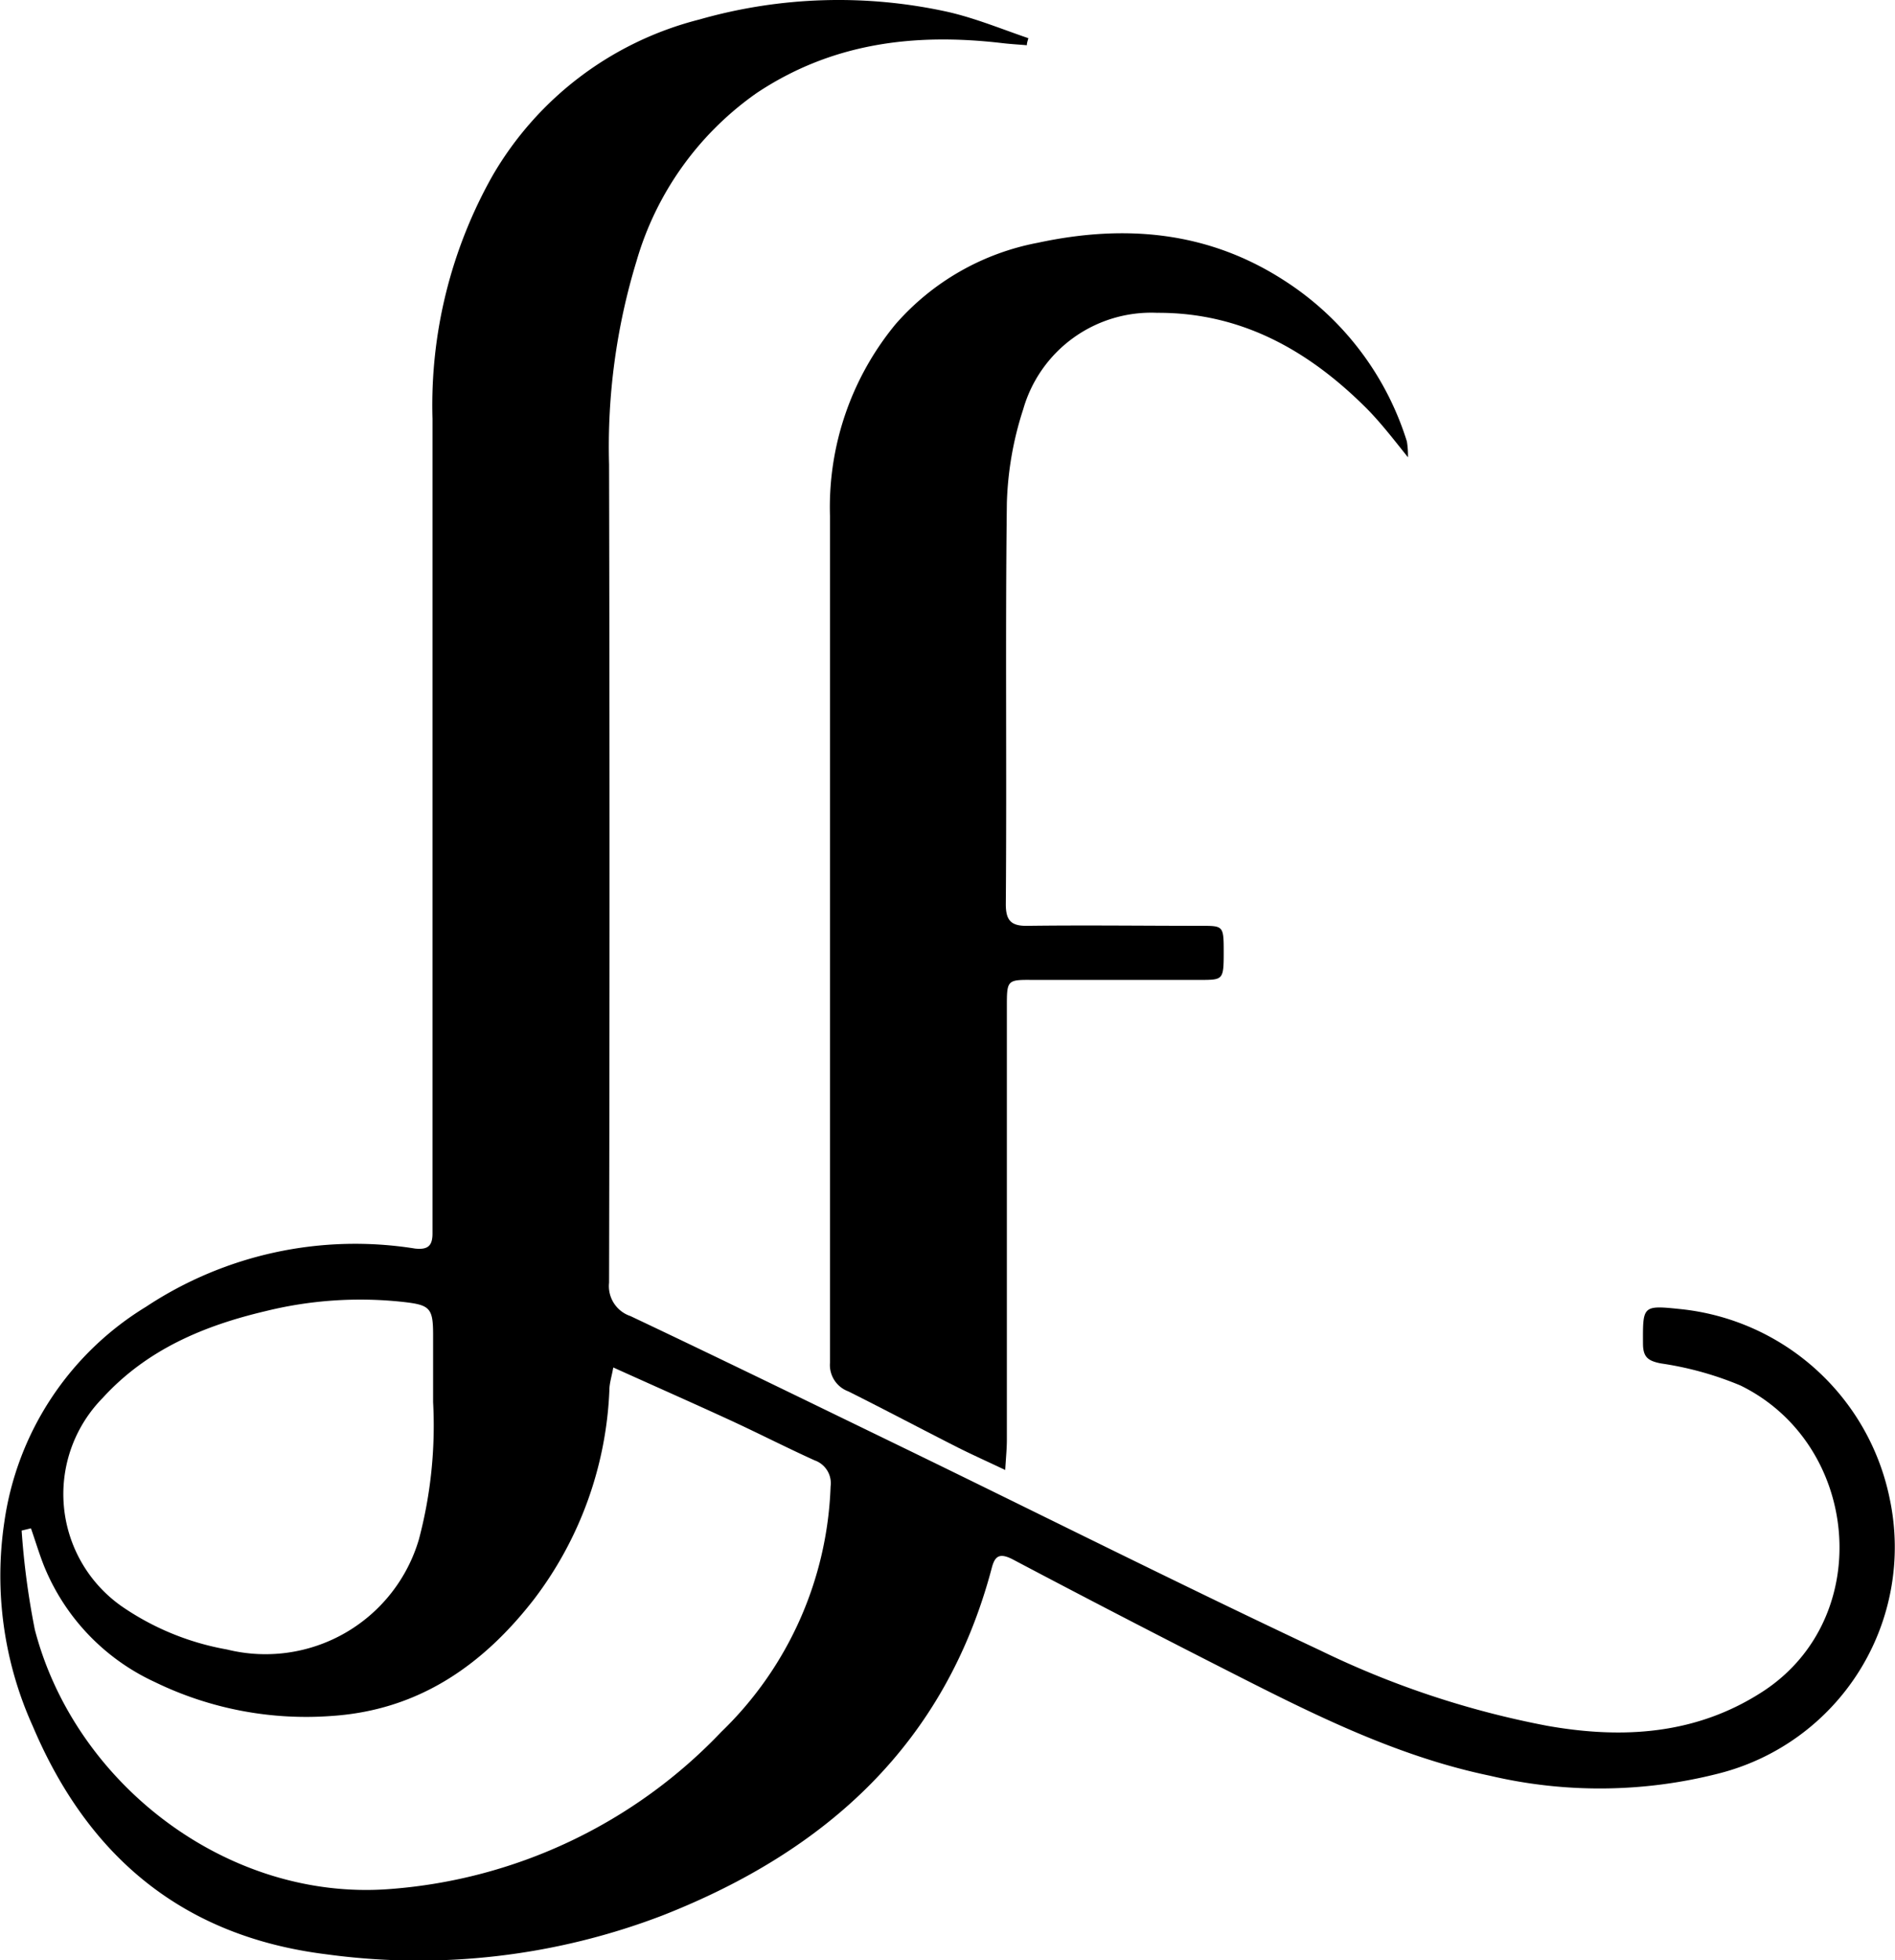 <svg xmlns="http://www.w3.org/2000/svg" viewBox="0 0 126.1 130.4"><g id="Layer_2" data-name="Layer 2"><g id="Layer_1-2" data-name="Layer 1"><path d="M125.76,99.76a15.87,15.87,0,0,0-14-12.68c-2.47-.26-2.44-.19-2.43,2.29,0,.89.31,1.16,1.19,1.33a21.89,21.89,0,0,1,5.3,1.47c7.93,3.89,9,15.37,1.57,20.3-4.45,2.93-9.38,3.23-14.42,2.34a60.08,60.08,0,0,1-15.08-5c-9.38-4.41-18.65-9.07-28-13.61-6-2.91-11.94-5.81-17.94-8.65a2.1,2.1,0,0,1-1.42-2.22q.06-27.21,0-54.43a42.27,42.27,0,0,1,1.82-13.51,20.67,20.67,0,0,1,8-11.2c5-3.33,10.47-4,16.27-3.33.57.07,1.14.1,1.71.15,0-.16.06-.31.1-.47C66.67,1.94,64.93,1.22,63.11.8a33.74,33.74,0,0,0-16.58.5A22.22,22.22,0,0,0,32.78,11.68a31.09,31.09,0,0,0-4,16.18q0,25.86,0,51.72c0,.82,0,1.65,0,2.48s-.32,1.09-1.16,1A25.22,25.22,0,0,0,9.72,86.93,20.08,20.08,0,0,0,.29,101.24a24.26,24.26,0,0,0,1.89,13.59c3.68,8.69,10,14,19.55,15.18a45.33,45.33,0,0,0,22.39-2.6C55,123.13,62.91,116,66,104.29c.2-.75.49-1,1.34-.58q6.87,3.63,13.81,7.16c5.78,2.94,11.55,5.92,18,7.26a31.94,31.94,0,0,0,15.18-.14A15.53,15.53,0,0,0,125.76,99.76ZM6.83,93c2.94-3.22,6.73-4.81,10.85-5.78a26.27,26.27,0,0,1,9.14-.61c1.78.2,2,.39,2,2.18,0,1.3,0,2.6,0,4.48a29.5,29.5,0,0,1-.94,9.12,10.64,10.64,0,0,1-12.78,7.34,17.78,17.78,0,0,1-7-2.87A9.12,9.12,0,0,1,6.83,93ZM48,115.21a33.94,33.94,0,0,1-22.1,10.46c-10.76.81-20.91-7-23.58-17.25a51.58,51.58,0,0,1-.88-6.6l.62-.15c.29.83.54,1.67.86,2.48a14.51,14.51,0,0,0,7.39,7.75,23,23,0,0,0,11.8,2.25c5.72-.39,10-3.34,13.44-7.78a24.58,24.58,0,0,0,5-13.89c0-.45.15-.89.26-1.51,2.7,1.22,5.24,2.34,7.76,3.5,1.89.87,3.74,1.82,5.64,2.68a1.61,1.61,0,0,1,1.06,1.74A23.83,23.83,0,0,1,48,115.21Z"/><path d="M67,33.46c-.11,8.89,0,17.79-.07,26.69,0,1.06.33,1.46,1.43,1.44,3.85-.05,7.71,0,11.57,0,1.49,0,1.5,0,1.5,1.8s-.06,1.79-1.53,1.8c-3.7,0-7.4,0-11.1,0C67,65.17,67,65.18,67,67V95.79c0,.58-.06,1.15-.11,2-1.2-.57-2.16-1-3.1-1.47-2.45-1.24-4.88-2.53-7.34-3.76a1.87,1.87,0,0,1-1.22-1.9c0-18.78,0-37.56,0-56.34A19.13,19.13,0,0,1,59.6,21.56a16.68,16.68,0,0,1,9.46-5.41c5.76-1.24,11.28-.78,16.35,2.48a19.66,19.66,0,0,1,8.21,10.74,5.9,5.9,0,0,1,.07,1.05c-1-1.25-1.85-2.35-2.8-3.3-3.84-3.82-8.31-6.34-13.9-6.31a8.86,8.86,0,0,0-8.9,6.41A22.14,22.14,0,0,0,67,33.46Z"/></g></g></svg>